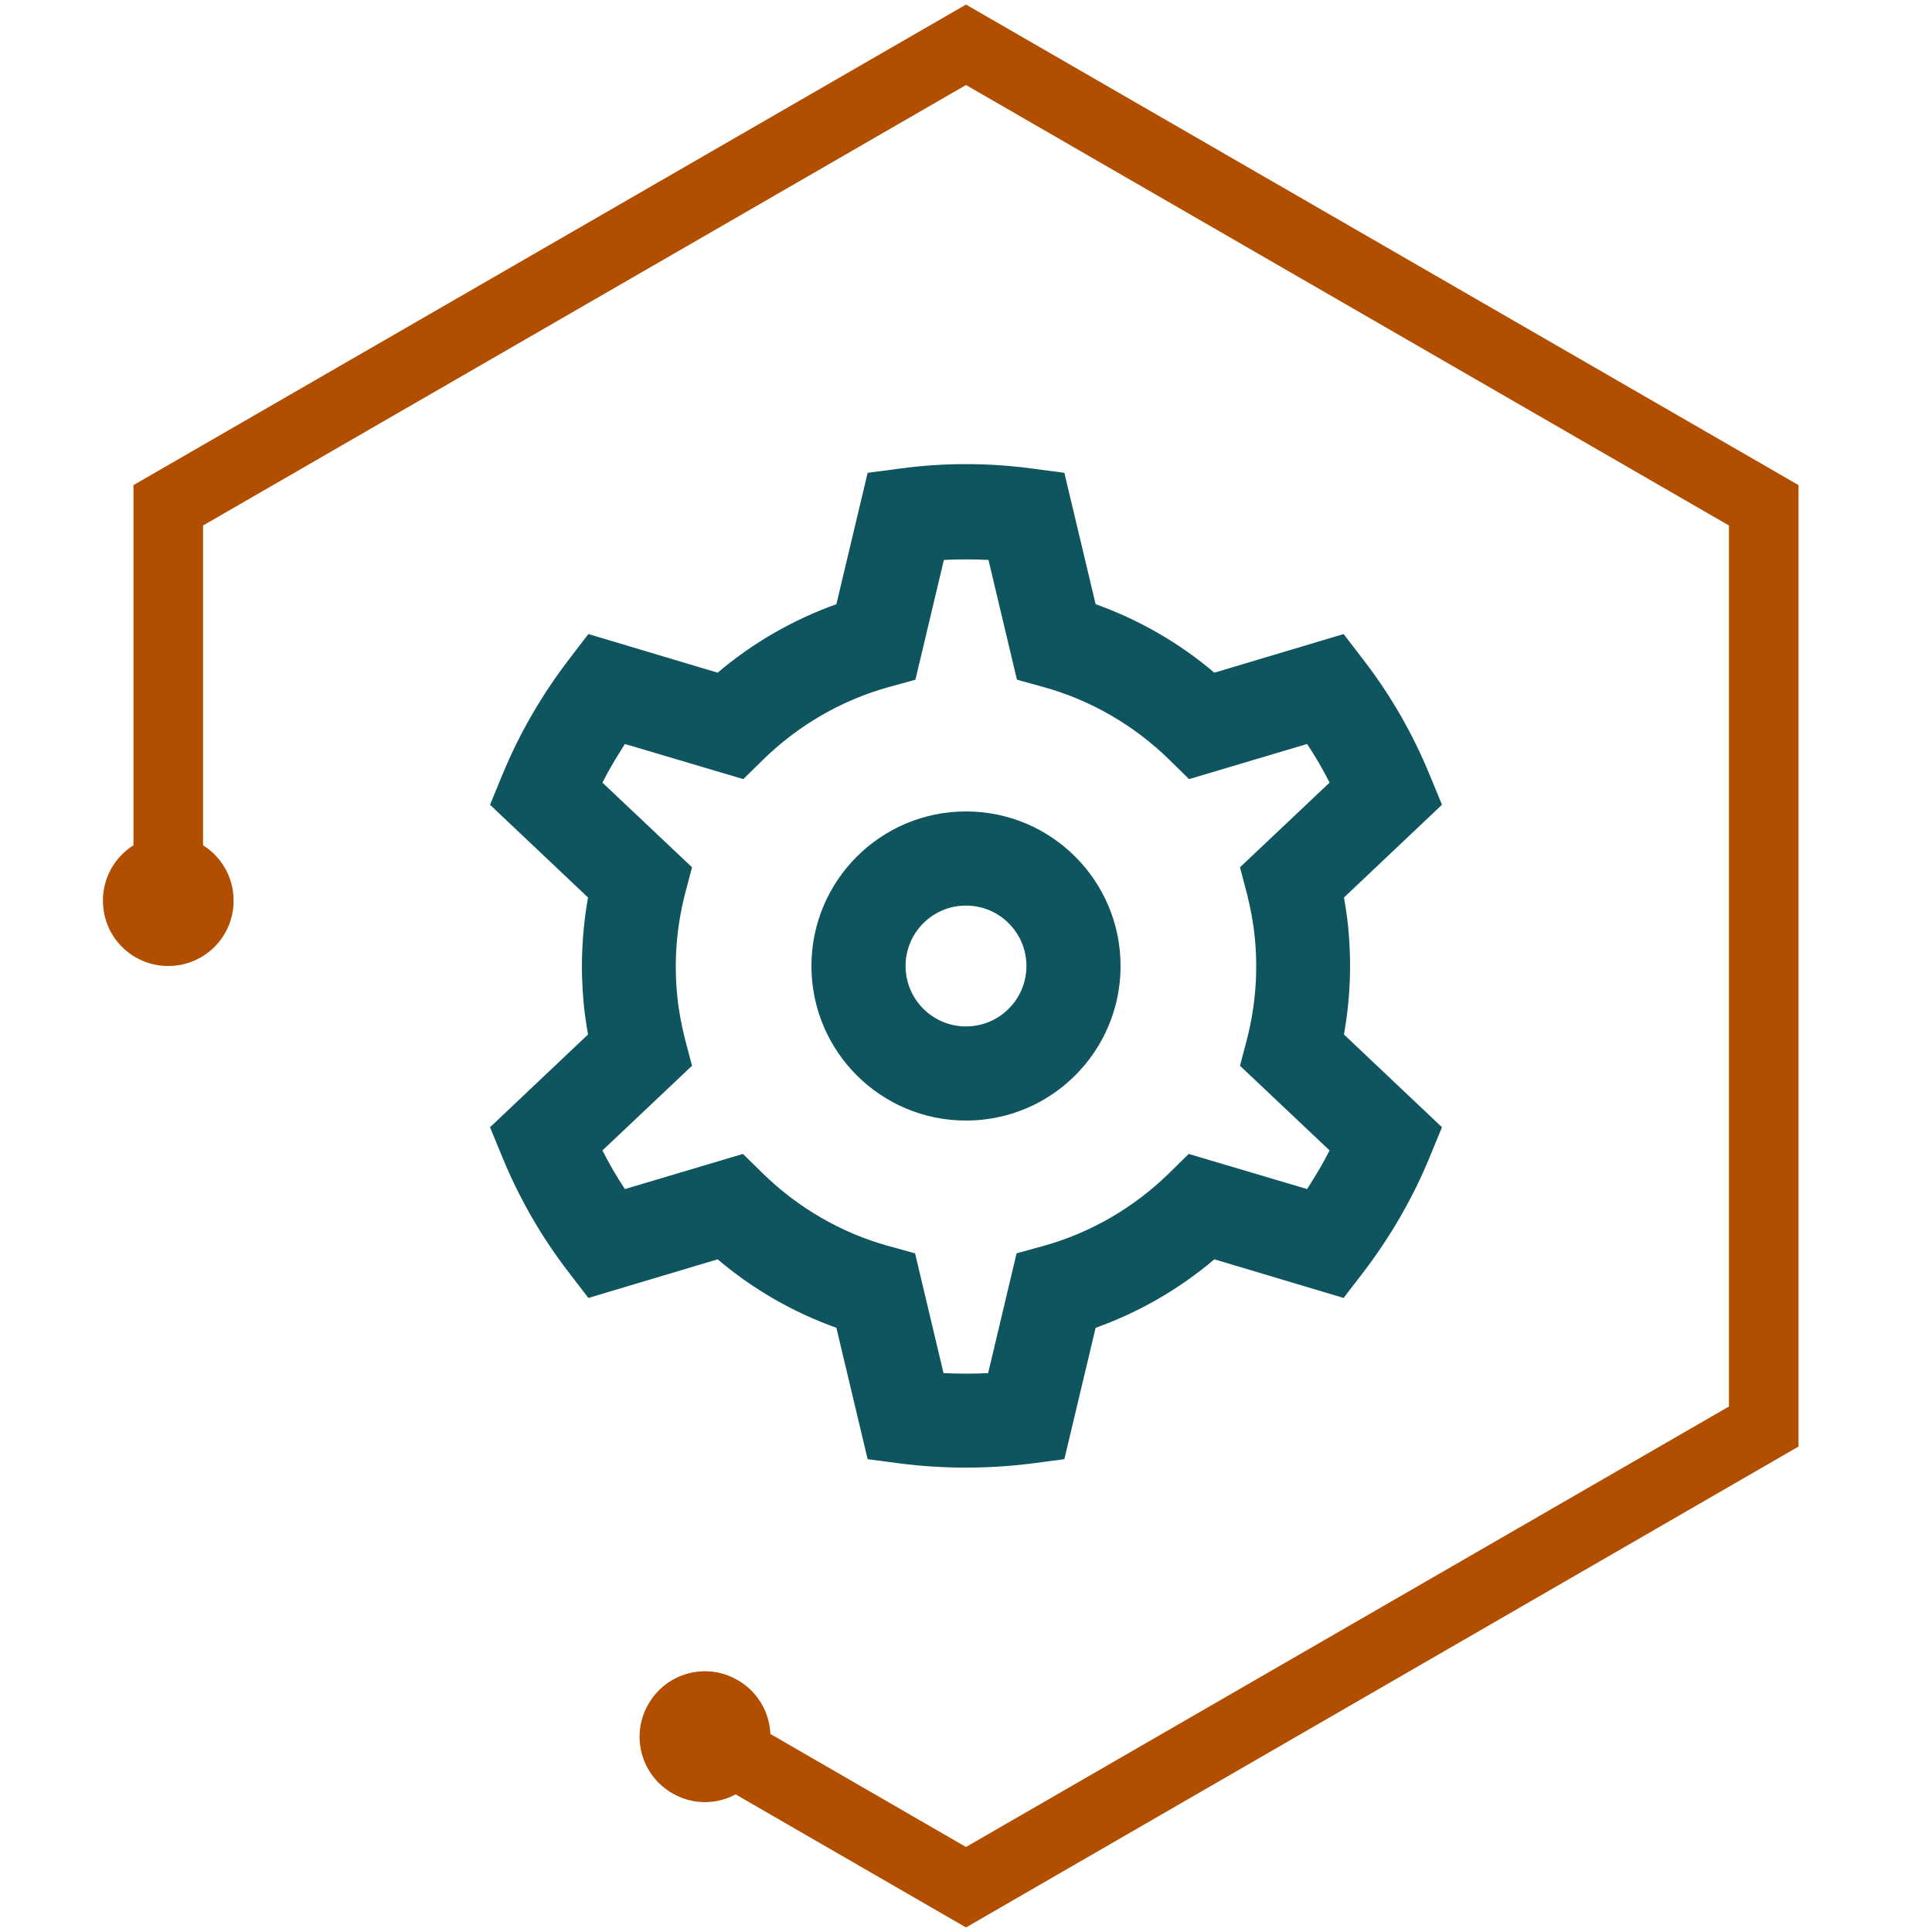 <?xml version="1.0" encoding="UTF-8"?>
<svg id="Icons" xmlns="http://www.w3.org/2000/svg" viewBox="0 0 55 55">
  <defs>
    <style>
      .cls-1 {
        fill: #b24e00;
      }

      .cls-2 {
        fill: #0f555f;
      }
    </style>
  </defs>
  <g>
    <polygon class="cls-1" points="27.5 54.87 19.5 50.25 20.49 48.53 27.5 52.58 49.22 40.04 49.22 14.96 27.5 2.42 5.78 14.96 5.78 25.73 3.8 25.73 3.8 13.81 27.5 .13 51.2 13.81 51.2 41.18 27.5 54.87"/>
    <path class="cls-1" d="M19.14,51.05c-.89-.51-1.2-1.65-.68-2.54.51-.89,1.65-1.2,2.54-.68.89.51,1.2,1.65.68,2.54s-1.65,1.2-2.54.68Z"/>
    <path class="cls-1" d="M2.93,25.64c0,1.03.83,1.86,1.86,1.86s1.86-.83,1.86-1.86-.83-1.86-1.86-1.86-1.86.83-1.86,1.86Z"/>
  </g>
  <path class="cls-2" d="M27.5,41.78c-.63,0-1.27-.04-1.89-.12l-.91-.12-.89-3.74c-1.23-.44-2.38-1.1-3.38-1.95l-3.68,1.1-.56-.73c-.78-1.01-1.41-2.11-1.89-3.28l-.35-.85,2.79-2.64c-.05-.28-.09-.56-.12-.84-.1-1.03-.06-2.05.12-3.06l-2.79-2.64.35-.85c.48-1.17,1.12-2.27,1.89-3.28l.56-.73,3.68,1.1c1-.85,2.15-1.51,3.38-1.95l.89-3.74.91-.12c1.25-.17,2.53-.17,3.78,0l.91.12.89,3.74c1.23.44,2.38,1.1,3.38,1.95l3.68-1.1.56.73c.78,1.01,1.41,2.11,1.89,3.28l.35.85-2.79,2.64c.05.28.09.56.12.84.1,1.03.06,2.05-.12,3.06l2.79,2.64-.35.85c-.48,1.17-1.12,2.27-1.89,3.28l-.56.73-3.68-1.1c-1,.85-2.15,1.51-3.38,1.95l-.89,3.74-.91.12c-.62.08-1.26.12-1.89.12ZM26.86,39.09c.42.02.85.02,1.27,0l.81-3.41.76-.21c1.34-.37,2.58-1.09,3.58-2.07l.56-.55,3.37,1c.23-.36.45-.72.64-1.1l-2.55-2.41.2-.76c.24-.94.32-1.92.22-2.9-.04-.42-.12-.83-.22-1.23l-.2-.76,2.55-2.41c-.19-.38-.4-.74-.64-1.1l-3.36,1-.56-.55c-1-.98-2.24-1.7-3.58-2.07l-.76-.21-.81-3.41c-.42-.02-.85-.02-1.27,0l-.81,3.41-.76.21c-1.34.37-2.58,1.09-3.58,2.07l-.56.55-3.37-1c-.23.36-.45.72-.64,1.1l2.55,2.41-.2.76c-.24.94-.32,1.92-.22,2.9.04.42.12.83.22,1.23l.2.76-2.55,2.41c.19.38.4.74.64,1.1l3.36-1,.56.55c1,.98,2.24,1.7,3.58,2.07l.76.21.81,3.41Z"/>
  <path class="cls-2" d="M27.5,31.9c-2.43,0-4.4-1.97-4.4-4.4s1.97-4.4,4.4-4.4,4.4,1.97,4.4,4.4-1.97,4.4-4.4,4.4ZM27.5,25.78c-.95,0-1.72.77-1.72,1.72s.77,1.72,1.72,1.72,1.72-.77,1.72-1.72-.77-1.72-1.72-1.72Z"/>
</svg>